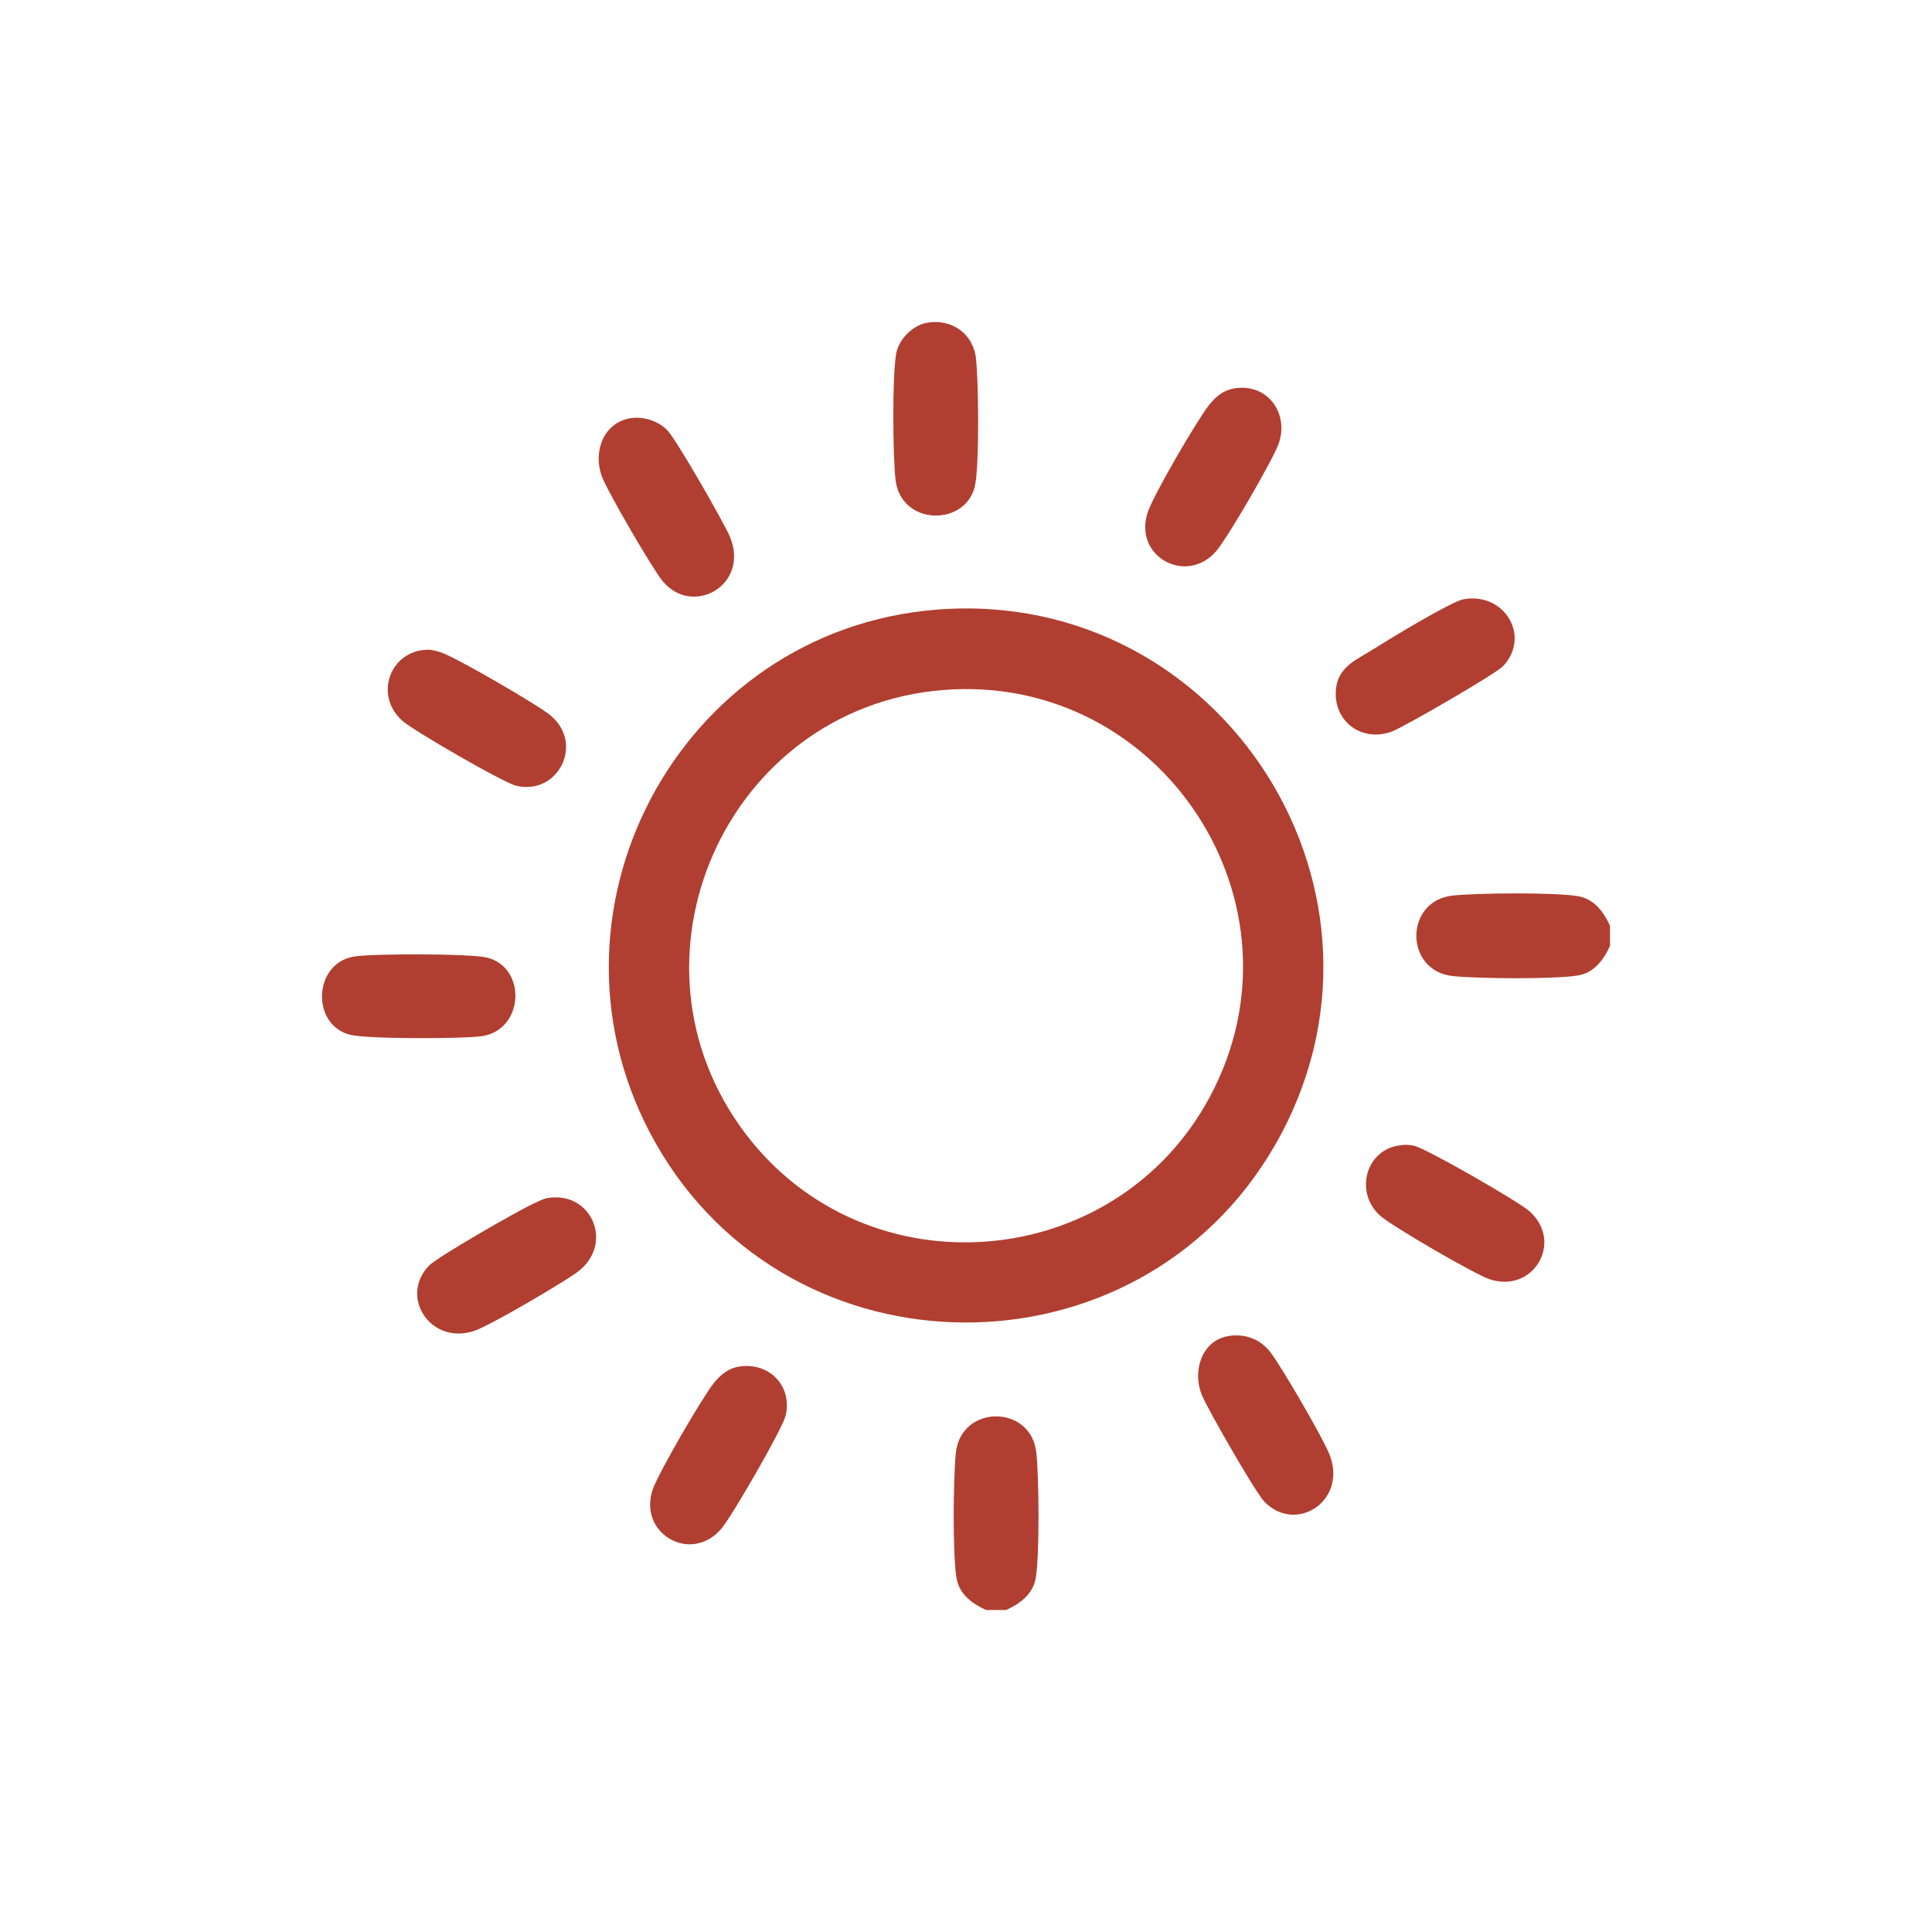 <svg width="48" height="48" viewBox="0 0 48 48" fill="none" xmlns="http://www.w3.org/2000/svg">
<g clip-path="url(#clip0_8412_2664)">
<path d="M40 23V23.5C39.843 23.845 39.607 24.168 39.203 24.235C38.625 24.332 36.706 24.316 36.093 24.25C34.887 24.121 34.887 22.379 36.093 22.25C36.706 22.184 38.624 22.168 39.203 22.265C39.607 22.333 39.843 22.655 40 23Z" fill="#B03F31"/>
<path d="M24.998 40H24.498C24.153 39.843 23.83 39.607 23.763 39.203C23.666 38.625 23.682 36.707 23.748 36.093C23.877 34.888 25.619 34.888 25.748 36.093C25.814 36.706 25.83 38.624 25.733 39.203C25.665 39.607 25.343 39.843 24.998 40Z" fill="#B03F31"/>
<path d="M23.297 15.144C30.398 14.599 35.25 22.251 31.674 28.456C28.282 34.343 19.657 34.319 16.298 28.417C13.078 22.759 16.841 15.639 23.297 15.144ZM23.423 17.144C18.039 17.584 15.245 23.864 18.534 28.182C21.544 32.134 27.695 31.633 30.049 27.268C32.643 22.459 28.842 16.701 23.423 17.144Z" fill="#B03F31"/>
<path d="M23.044 8.016C23.649 7.917 24.182 8.292 24.248 8.907C24.314 9.52 24.33 11.438 24.233 12.017C24.053 13.09 22.374 13.091 22.248 11.908C22.182 11.294 22.166 9.376 22.263 8.797C22.324 8.434 22.673 8.076 23.044 8.016V8.016Z" fill="#B03F31"/>
<path d="M8.792 23.765C9.245 23.689 11.707 23.688 12.109 23.793C13.098 24.05 13.019 25.601 11.959 25.745C11.469 25.811 9.116 25.817 8.694 25.708C7.72 25.454 7.788 23.934 8.791 23.766L8.792 23.765Z" fill="#B03F31"/>
<path d="M34.798 28.453C34.933 28.438 34.994 28.438 35.128 28.465C35.43 28.527 37.731 29.853 38.001 30.094C38.856 30.859 38.093 32.15 37.002 31.78C36.621 31.65 34.628 30.49 34.31 30.221C33.636 29.65 33.921 28.548 34.798 28.453V28.453Z" fill="#B03F31"/>
<path d="M13.605 29.765C14.71 29.58 15.278 30.93 14.33 31.615C13.946 31.892 12.176 32.934 11.78 33.066C10.703 33.425 9.91 32.223 10.658 31.444C10.866 31.228 12.932 30.042 13.289 29.887C13.392 29.841 13.491 29.785 13.605 29.765Z" fill="#B03F31"/>
<path d="M30.482 33.202C30.903 33.115 31.302 33.258 31.562 33.594C31.84 33.955 32.899 35.769 33.045 36.173C33.459 37.313 32.179 38.109 31.411 37.306C31.185 37.069 30.015 35.029 29.863 34.667C29.623 34.098 29.834 33.336 30.481 33.202H30.482Z" fill="#B03F31"/>
<path d="M18.356 33.953C19.107 33.831 19.697 34.435 19.517 35.176C19.435 35.51 18.188 37.662 17.933 37.967C17.173 38.879 15.839 38.097 16.218 37.002C16.36 36.591 17.436 34.743 17.721 34.379C17.881 34.173 18.089 33.996 18.356 33.953H18.356Z" fill="#B03F31"/>
<path d="M30.735 9.64C31.533 9.554 32.035 10.312 31.76 11.043C31.6 11.467 30.509 13.347 30.219 13.689C29.495 14.543 28.154 13.847 28.513 12.733C28.648 12.312 29.741 10.438 30.035 10.068C30.224 9.83 30.42 9.674 30.735 9.64Z" fill="#B03F31"/>
<path d="M15.668 10.39C15.989 10.339 16.36 10.46 16.584 10.694C16.808 10.929 17.982 12.973 18.133 13.333C18.639 14.537 17.204 15.336 16.464 14.439C16.204 14.124 15.087 12.203 14.95 11.828C14.73 11.222 14.992 10.497 15.668 10.39Z" fill="#B03F31"/>
<path d="M10.606 16.142C10.731 16.138 10.83 16.171 10.947 16.206C11.296 16.311 13.383 17.524 13.685 17.78C14.521 18.488 13.858 19.772 12.819 19.52C12.501 19.443 10.267 18.151 9.995 17.907C9.285 17.273 9.689 16.174 10.606 16.142Z" fill="#B03F31"/>
<path d="M36.358 14.89C37.383 14.699 38.044 15.821 37.337 16.556C37.157 16.744 34.879 18.064 34.58 18.175C33.791 18.465 33.069 17.866 33.202 17.046C33.282 16.552 33.731 16.374 34.106 16.138C34.48 15.901 36.043 14.948 36.358 14.89Z" fill="#B03F31"/>
</g>
<defs>
<clipPath id="clip0_8412_2664">
<rect width="32" height="32" fill="white" transform="translate(8 8)"/>
</clipPath>
</defs>
</svg>
